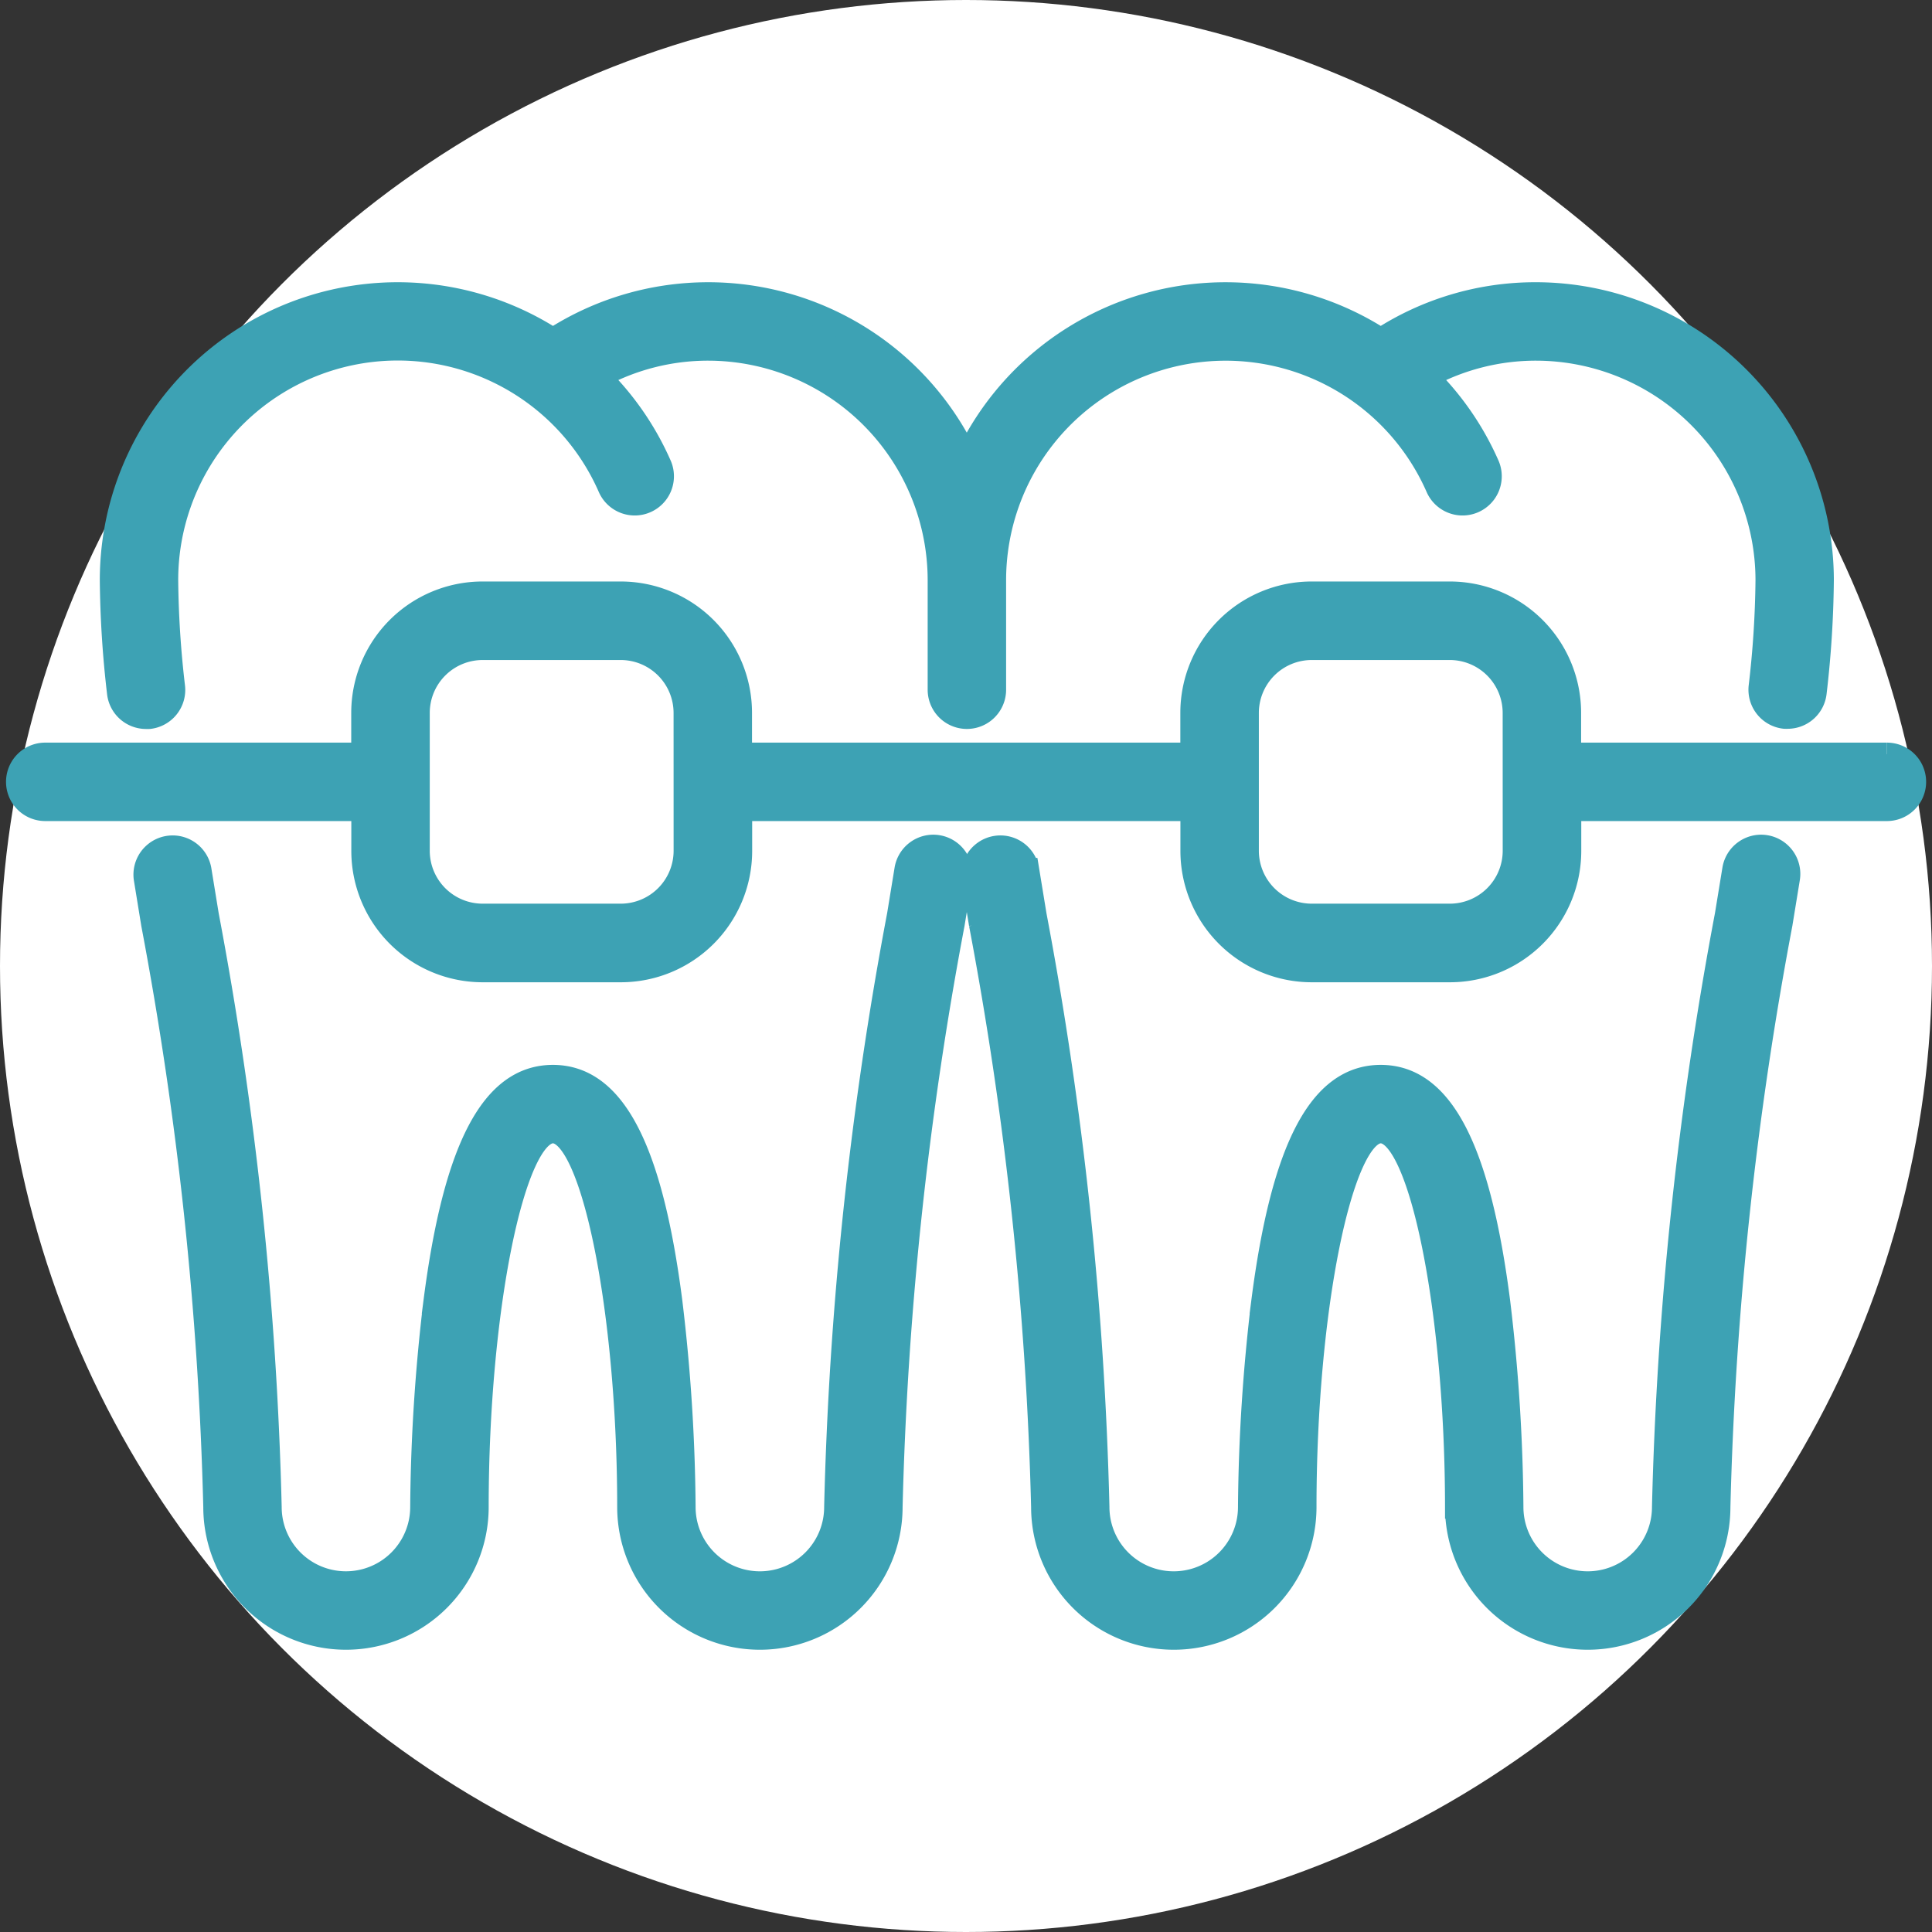 <svg xmlns="http://www.w3.org/2000/svg" width="50" height="50" viewBox="0 0 50 50">
  <rect x="0" y="0" width="50" height="50" fill="#333333" stroke="none"/>
  <g id="treatment_icon02" transform="translate(-355 -6964)">
    <circle id="楕円形_8" data-name="楕円形 8" cx="25" cy="25" r="25" transform="translate(355 6964)" fill="#fff"/>
    <g id="グループ_76" data-name="グループ 76" transform="translate(355.456 6971.604)">
      <path id="パス_1139" data-name="パス 1139" d="M11.079,10.962a.683.683,0,0,0,.079,0,.715.715,0,0,0,.632-.789,25.5,25.5,0,0,1-.178-2.758A5.981,5.981,0,0,1,23.076,5.018a.715.715,0,0,0,1.31-.573,7.4,7.4,0,0,0-1.582-2.3,5.913,5.913,0,0,1,2.824-.715,5.987,5.987,0,0,1,5.98,5.98v2.836a.715.715,0,1,0,1.43,0V7.41A5.981,5.981,0,0,1,44.5,5.018a.715.715,0,0,0,1.31-.573,7.4,7.4,0,0,0-1.582-2.3,5.913,5.913,0,0,1,2.824-.715,5.987,5.987,0,0,1,5.98,5.98,25.442,25.442,0,0,1-.178,2.758.715.715,0,0,0,.632.789.688.688,0,0,0,.079,0,.715.715,0,0,0,.709-.637,26.835,26.835,0,0,0,.186-2.915A7.419,7.419,0,0,0,47.051,0a7.341,7.341,0,0,0-4.017,1.185A7.406,7.406,0,0,0,32.32,4.243,7.4,7.4,0,0,0,21.611,1.185,7.409,7.409,0,0,0,10.183,7.41a26.952,26.952,0,0,0,.186,2.915.715.715,0,0,0,.71.637" transform="translate(-7.756)" fill="#3da2b4" stroke="#3da2b4" stroke-width="0.6"/>
      <path id="パス_1140" data-name="パス 1140" d="M34.345,60.009a.715.715,0,0,0-.82.591l-.193,1.18A94.636,94.636,0,0,0,31.706,77.1a1.963,1.963,0,0,1-3.927,0,46.98,46.98,0,0,0-.341-5.305c-.511-3.983-1.481-5.838-3.052-5.838s-2.541,1.855-3.052,5.838a47.013,47.013,0,0,0-.341,5.305,1.963,1.963,0,0,1-3.926,0,94.609,94.609,0,0,0-1.626-15.317L15.248,60.6a.715.715,0,0,0-1.411.229l.193,1.185A93.484,93.484,0,0,1,15.638,77.1a3.393,3.393,0,0,0,6.786,0c0-5.083.936-9.713,1.963-9.713s1.962,4.63,1.963,9.713a3.393,3.393,0,0,0,6.786,0,93.515,93.515,0,0,1,1.607-15.089l.193-1.182a.715.715,0,0,0-.591-.82" transform="translate(-10.533 -45.702)" fill="#3da2b4" stroke="#3da2b4" stroke-width="0.6"/>
      <path id="パス_1141" data-name="パス 1141" d="M124.253,60.009a.715.715,0,0,0-.82.591l-.193,1.18a94.637,94.637,0,0,0-1.626,15.32,1.963,1.963,0,0,1-3.927,0,47.013,47.013,0,0,0-.341-5.305c-.511-3.983-1.481-5.838-3.052-5.838s-2.541,1.855-3.052,5.838A47.014,47.014,0,0,0,110.9,77.1a1.963,1.963,0,0,1-3.927,0,94.637,94.637,0,0,0-1.626-15.32l-.193-1.18a.715.715,0,0,0-1.411.229l.193,1.182A93.514,93.514,0,0,1,105.546,77.1a3.393,3.393,0,0,0,6.786,0c0-5.083.936-9.713,1.963-9.713s1.962,4.63,1.963,9.713a3.393,3.393,0,0,0,6.786,0,93.515,93.515,0,0,1,1.607-15.089l.193-1.182a.715.715,0,0,0-.591-.82" transform="translate(-79.017 -45.702)" fill="#3da2b4" stroke="#3da2b4" stroke-width="0.6"/>
      <path id="パス_1142" data-name="パス 1142" d="M48.373,36.67h-8.21V35.6a3.1,3.1,0,0,0-3.1-3.1H33.491a3.1,3.1,0,0,0-3.1,3.1V36.67H18.706V35.6a3.1,3.1,0,0,0-3.1-3.1H12.034a3.1,3.1,0,0,0-3.1,3.1V36.67H.715a.715.715,0,0,0,0,1.43H8.936v1.072a3.1,3.1,0,0,0,3.1,3.1h3.574a3.1,3.1,0,0,0,3.1-3.1V38.1H30.393v1.072a3.1,3.1,0,0,0,3.1,3.1h3.574a3.1,3.1,0,0,0,3.1-3.1V38.1h8.21a.715.715,0,0,0,0-1.43m-31.1,2.5a1.67,1.67,0,0,1-1.668,1.668H12.034a1.67,1.67,0,0,1-1.668-1.668V35.6a1.67,1.67,0,0,1,1.668-1.668h3.574A1.67,1.67,0,0,1,17.276,35.6Zm21.457,0a1.67,1.67,0,0,1-1.668,1.668H33.491a1.67,1.67,0,0,1-1.668-1.668V35.6a1.67,1.67,0,0,1,1.668-1.668h3.574A1.67,1.67,0,0,1,38.733,35.6Z" transform="translate(0 -24.755)" fill="#3da2b4" stroke="#3da2b4" stroke-width="0.6"/>
    </g>
  </g>
</svg>
